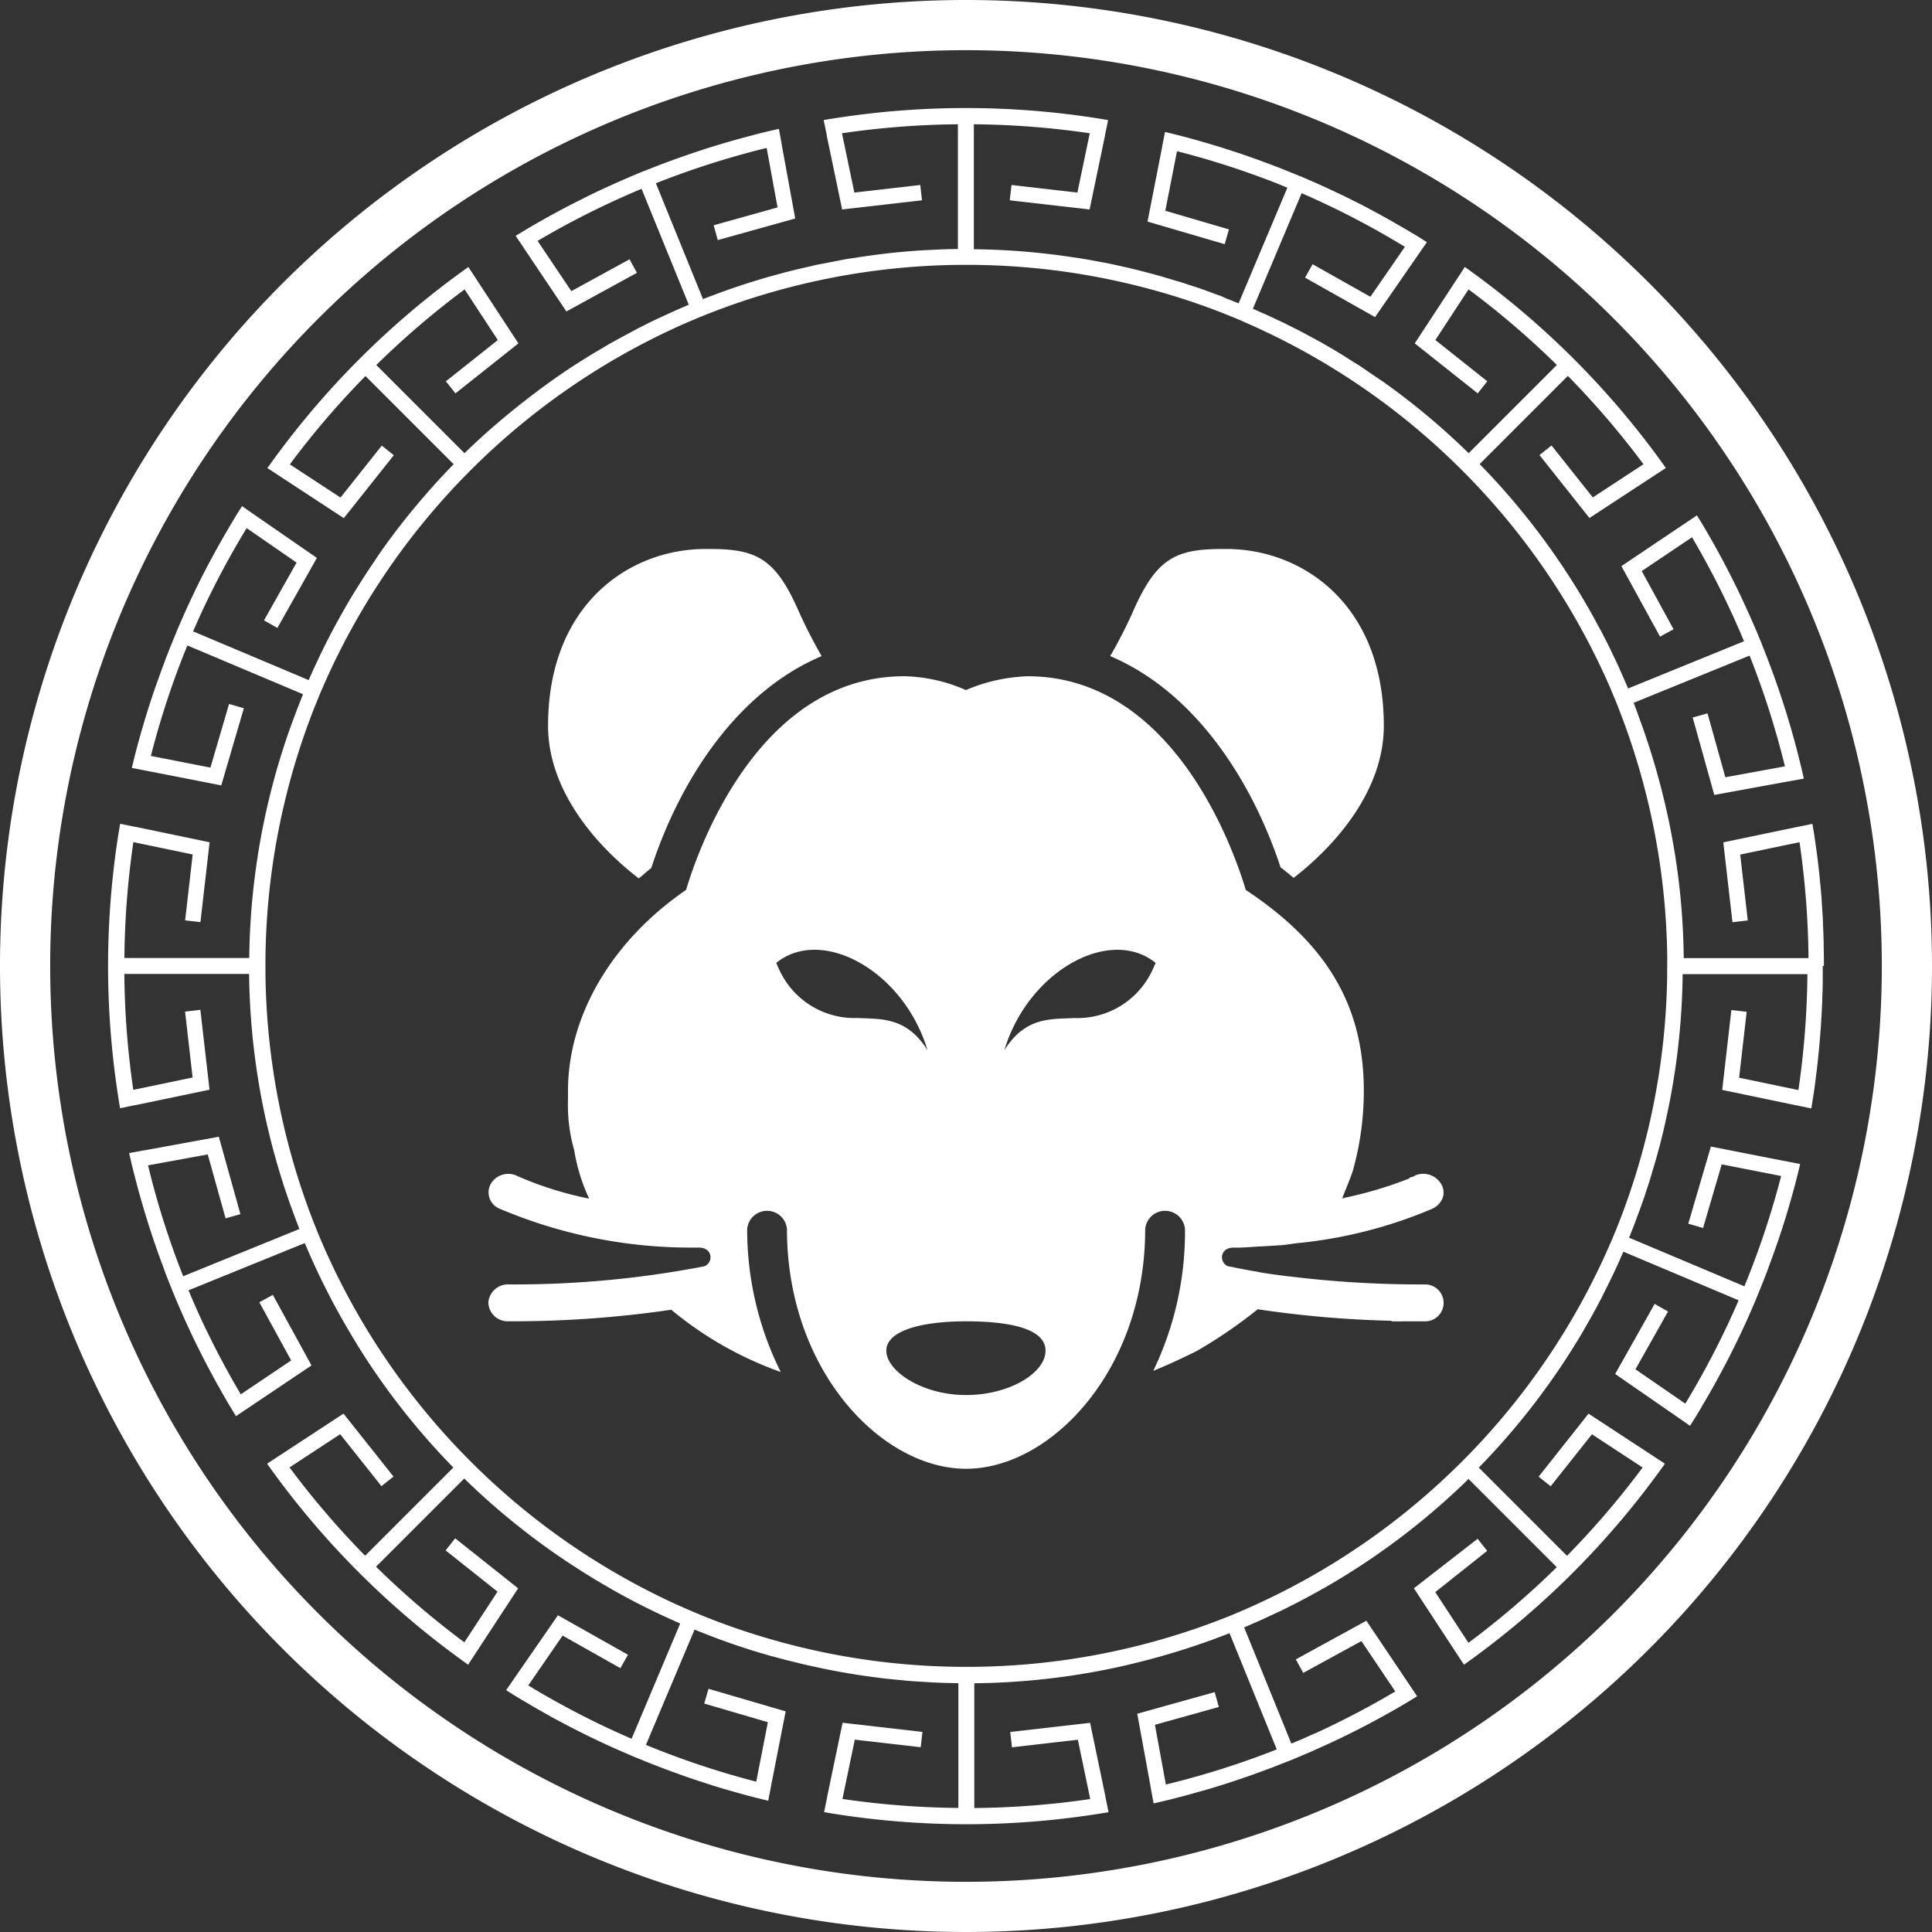 <svg id="Group_922" data-name="Group 922" xmlns="http://www.w3.org/2000/svg" width="90" height="89.999" viewBox="0 0 90 89.999">
  <rect x="0" y="0" width="90" height="89.999" fill="#333333" stroke="none"/>
  <g id="Group_917" data-name="Group 917" transform="translate(22.747 25.574)">
    <path id="Path_851" data-name="Path 851" d="M312.478,943.455c.2-.158.377-.332.58-.483,1.325-4.057,3.972-8.2,7.938-9.873a22.674,22.674,0,0,1-1.13-2.227c-1.061-2.361-1.969-2.763-4.085-2.763h-.2c-3.535,0-7.33,2.572-7.33,8.236C308.249,939.343,310.465,941.909,312.478,943.455Z" transform="translate(-305.467 -928.109)" fill="#fff"/>
    <path id="Path_852" data-name="Path 852" d="M355.534,942.945c.221.158.4.321.608.483,2-1.546,4.2-4.1,4.2-7.083,0-5.664-3.8-8.236-7.33-8.236h-.174c-2.144,0-3.049.4-4.114,2.763a21.973,21.973,0,0,1-1.13,2.227C351.554,934.776,354.2,938.9,355.534,942.945Z" transform="translate(-318.625 -928.109)" fill="#fff"/>
    <path id="Path_853" data-name="Path 853" d="M347.642,965.348h-.029a50.237,50.237,0,0,1-6.229-.375.08.08,0,0,0-.029,0c-.435-.054-.891-.114-1.333-.188-.036-.007-.079-.02-.116-.026-.431-.071-.847-.151-1.275-.242H338.6c-.467-.077-.536-.885.2-.885a1.755,1.755,0,0,0,.232,0h.029c.322-.007.652-.037.956-.054h.029c.3-.017.579-.03.869-.054h.058c.286-.023.572-.077.84-.107.018,0,.011,0,.029,0a21.432,21.432,0,0,0,6.113-1.556l.116-.053a.924.924,0,0,0,.464-.51.774.774,0,0,0-.087-.644.969.969,0,0,0-1.217-.376c-.015.007-.015.02-.029.027s-.029.013-.058.027c-.007,0-.025,0-.029,0-.036.017-.083.027-.145.053-.007,0,.007.024,0,.027a18.586,18.586,0,0,1-3.07.912c-.022.007-.037.023-.058.027l.405-1.02c.04-.125.087-.228.116-.349a13.719,13.719,0,0,0,.492-3.649c0-3.954-1.709-6.852-5.5-9.363-.525-1.768-3.328-9.954-10.168-9.954a7.991,7.991,0,0,0-2.868.644,7.457,7.457,0,0,0-2.868-.644c-6.848,0-9.647,8.2-10.169,9.954-3.444,2.364-5.5,5.845-5.5,9.363,0,.168,0,.3,0,.429a7.6,7.6,0,0,0,.29,2.334,8.507,8.507,0,0,0,.695,2.254,16.2,16.2,0,0,1-3.331-1.046.948.948,0,0,0-1.246.349.819.819,0,0,0,.377,1.154,22.8,22.8,0,0,0,9.126,1.824,1.484,1.484,0,0,0,.174,0c.739,0,.67.811.2.885a46.541,46.541,0,0,1-9.038.831.917.917,0,0,0-.956.832.892.892,0,0,0,.9.885h.377a50.888,50.888,0,0,0,7.243-.537,16.681,16.681,0,0,0,5.1,2.9,14.887,14.887,0,0,1-1.564-6.653.93.93,0,0,1,1.854,0c0,6.576,4.4,11.161,8.344,11.161s8.343-4.585,8.343-11.161a.93.93,0,0,1,1.854,0,14.91,14.91,0,0,1-1.478,6.6c.424-.174,1.112-.469,2-.912l.232-.134a22.592,22.592,0,0,0,2.636-1.824,49.6,49.6,0,0,0,6.2.536c.014,0,.043.027.058.027.228.007.427,0,.608,0h.058c.17,0,.344,0,.463,0h.377a.86.86,0,1,0-.029-1.717ZM321.26,952.936a3.849,3.849,0,0,1-3.568-2.111c-.078-.146-.141-.3-.21-.455,2.125-1.721,5.937.363,7.049,4.068C323.552,952.886,322.405,952.991,321.26,952.936ZM326.32,970.5c-2.039,0-3.709-1.12-3.709-2.065s1.67-1.369,3.709-1.369,3.708.339,3.708,1.369S328.359,970.5,326.32,970.5Zm8.627-19.673a3.847,3.847,0,0,1-3.568,2.111c-1.146.054-2.292-.05-3.271,1.5,1.112-3.7,4.924-5.788,7.049-4.068C335.088,950.522,335.025,950.679,334.947,950.826Z" transform="translate(-304.07 -931.088)" fill="#fff"/>
  </g>
  <g id="Group_921" data-name="Group 921">
    <g id="Group_919" data-name="Group 919" transform="translate(5.035 5.024)">
      <g id="Group_918" data-name="Group 918">
        <path id="Path_854" data-name="Path 854" d="M357.389,937.209c0-.053,0-.107,0-.16q0-.371-.01-.744,0-.1,0-.2-.012-.443-.034-.884c0-.032,0-.064,0-.1-.016-.317-.037-.632-.06-.947l0-.053c-.024-.317-.053-.632-.085-.946l-.006-.066c-.031-.3-.065-.6-.1-.892-.005-.042-.01-.084-.015-.126-.034-.264-.072-.528-.111-.791h0c-.011-.076-.022-.153-.034-.23-.025-.16-.051-.319-.079-.479h0l-.013,0h0l-.687.143h0l-.012,0h0l-3.44.717.427,3.72.713-.082-.352-3.069,2.762-.576a39.587,39.587,0,0,1,.419,5.4h-5.812a32.929,32.929,0,0,0-.22-3.48q-.048-.4-.105-.807a33.168,33.168,0,0,0-.733-3.652l-.017-.069q-.08-.3-.164-.605c-.027-.1-.055-.2-.083-.292q-.058-.2-.119-.4c-.047-.154-.094-.308-.143-.462q-.04-.126-.082-.252-.093-.285-.191-.567l-.064-.181c-.071-.2-.143-.4-.218-.6l0-.008-.067-.176,0-.011c-.043-.11-.083-.222-.127-.331l5.4-2.2a39.525,39.525,0,0,1,1.647,5.16l-2.776.508-.83-2.977-.691.193,1.006,3.607,3.456-.632h0l.013,0h0l.69-.126h0l.013,0h0c-.035-.158-.071-.315-.108-.472-.018-.076-.037-.152-.056-.228v0c-.063-.256-.127-.513-.194-.769-.011-.043-.024-.086-.035-.13-.077-.286-.156-.572-.24-.858l-.021-.07q-.133-.451-.276-.9l-.019-.058q-.144-.447-.3-.893c-.011-.033-.023-.065-.035-.1q-.145-.412-.3-.824l-.074-.2q-.133-.346-.272-.692l-.025-.065-.029-.075,0-.007c-.015-.037-.031-.072-.045-.108l-.054-.128c-.052-.126-.105-.252-.158-.377-.007-.018-.015-.035-.023-.053-.09-.21-.182-.419-.275-.627l-.061-.135-.013-.027c-.192-.424-.387-.845-.592-1.26-.034-.067-.069-.134-.1-.2-.108-.214-.216-.427-.327-.64q-.467-.892-.976-1.756c-.122-.206-.247-.411-.372-.614l0,0-.013.009h0l-.578.388,0,0-.012.008h0l-2.916,1.96,1.8,3.285.63-.344-1.482-2.711,2.342-1.574a39.473,39.473,0,0,1,2.422,4.844l-5.4,2.2-.076-.178-.02-.046q-.114-.264-.231-.526c-.017-.037-.033-.075-.051-.113l0-.008-.007-.015q-.177-.392-.366-.781c-.021-.043-.04-.086-.061-.129s-.045-.1-.069-.144l-.059-.115c-.1-.2-.2-.393-.3-.588l0,0c-.031-.06-.065-.118-.1-.177-.16-.3-.321-.6-.489-.894-.023-.04-.048-.08-.071-.12a33.081,33.081,0,0,0-5.015-6.618l4.109-4.109a39.469,39.469,0,0,1,3.522,4.115l-2.36,1.546-1.922-2.42-.562.446,2.328,2.933,2.939-1.925,0,0,.011-.007.01-.006.578-.379h0l.011-.007.009-.007c-.138-.195-.278-.39-.42-.583a39.443,39.443,0,0,0-8.362-8.359c-.192-.142-.385-.284-.581-.422l-.006.009h0l-.008.013-.379.577-.006.009h0l-.009.013-1.925,2.939,2.933,2.328.446-.562-2.419-1.922,1.546-2.36a39.445,39.445,0,0,1,4.114,3.522l-4.109,4.109a32.983,32.983,0,0,0-3.824-3.214c-.236-.17-.481-.329-.722-.493l-.214-.147c-.105-.07-.207-.145-.313-.214-.089-.059-.182-.112-.273-.169-.337-.216-.676-.428-1.018-.63l0,0-.049-.029,0,0q-.272-.16-.548-.314l-.005,0-.251-.14-.005,0-.038-.021-.337-.182q-.206-.11-.412-.217l-.007,0-.013-.006-.234-.119q-.258-.131-.518-.257l-.009,0-.064-.031-.119-.057q-.277-.132-.555-.259l-.011,0-.186-.083-.017-.007c-.1-.046-.206-.094-.31-.138l2.271-5.385a39.059,39.059,0,0,1,4.81,2.5l-1.607,2.326-2.692-1.517-.352.625,3.262,1.839,2-2.893.007-.011h0l0,0,.4-.575.007-.011h0l0,0c-.2-.128-.4-.256-.61-.38-.15-.091-.3-.179-.453-.268l-.083-.049-.156-.089-.1-.057q-.192-.112-.385-.221l-.328-.183-.081-.043-.019-.011-.324-.175c-.174-.093-.349-.186-.526-.277l-.028-.015h0l-.012-.006-.025-.013-.2-.1q-.327-.166-.658-.326l-.006,0-.024-.012-.16-.076q-.348-.167-.7-.326l-.073-.034-.142-.063q-.324-.145-.652-.284l-.112-.049-.021-.009-.009,0-.142-.058-.077-.031c-.136-.057-.271-.112-.407-.166l-.051-.02c-.09-.036-.179-.074-.27-.109l-.138-.053-.214-.081-.155-.059-.067-.025-.27-.1-.119-.045-.033-.011q-.418-.152-.838-.295c-.118-.04-.238-.077-.357-.116-.18-.059-.36-.119-.54-.175q-.964-.3-1.938-.554c-.232-.06-.465-.115-.7-.171v.007l0,.013-.135.686v.006l0,.012-.676,3.451,3.594,1.052.2-.688-2.965-.869.544-2.774a39.062,39.062,0,0,1,3.972,1.241l.043.015c.268.1.536.2.8.311l.033.013.294.12-2.272,5.387-.177-.071-.039-.015-.013-.005c-.106-.043-.213-.084-.32-.125L329.3,906l-.088-.033-.013,0-.017-.006c-.363-.137-.728-.27-1.1-.395l-.007,0-.037-.012-.221-.072c-.162-.053-.322-.107-.485-.157l-.008,0c-.059-.019-.12-.034-.18-.053-.33-.1-.66-.2-.992-.29l-.15-.038c-.343-.092-.686-.18-1.03-.261l-.112-.024c-.357-.082-.716-.16-1.075-.231l-.021,0q-.584-.114-1.171-.207l-.026,0a32.892,32.892,0,0,0-4.777-.4V898a39.584,39.584,0,0,1,5.4.419l-.576,2.762-3.069-.352-.082.713,3.72.427.717-3.44,0-.015v0l0-.01.141-.676,0-.015v0l0-.009c-.236-.04-.473-.079-.71-.115a39.443,39.443,0,0,0-11.823,0c-.237.036-.473.073-.71.113l0,.012,0,.013v0l.141.676,0,.013,0,.015v0l.716,3.438,3.721-.427-.082-.713-3.07.352-.576-2.762a39.565,39.565,0,0,1,5.4-.419v5.812q-.379,0-.758.017t-.758.035q-.405.023-.809.056c-.847.069-1.693.176-2.536.311-.1.015-.19.026-.286.042-.229.039-.457.088-.684.131l-.318.061c-.056.011-.112.021-.167.032-.078.016-.156.028-.233.044s-.18.044-.271.064c-.377.083-.751.17-1.123.266h-.005l-.051.013-.216.059c-.134.036-.268.071-.4.108h-.005c-.092.026-.185.052-.277.079h0l-.072.021-.335.1c-.15.045-.3.092-.449.139h0l-.254.083-.005,0q-.28.092-.557.188l-.188.067c-.2.07-.393.141-.589.215l-.084.032-.113.043-.007,0c-.108.042-.218.082-.325.125l-2.194-5.395a39.615,39.615,0,0,1,5.16-1.646l.507,2.772-2.976.831.193.691,3.607-1.006-.632-3.454v0l0-.013v-.006l-.125-.685v0l0-.014v-.005c-.233.053-.467.105-.7.162-.178.043-.355.091-.533.137l-.048.013q-.382.1-.76.206l-.314.089c-.17.049-.341.1-.511.152s-.347.106-.52.161c-.111.035-.222.072-.333.109q-.325.107-.649.219l-.246.086q-.342.122-.684.249l-.265.1q-.307.118-.612.24l-.117.046-.039.015-.008,0-.118.049-.138.058-.348.146-.051.023q-.329.141-.655.287l-.109.049-.03.014c-.425.192-.847.388-1.267.6-.069.034-.138.071-.207.105-.212.107-.424.214-.634.323q-.893.467-1.756.976c-.207.122-.411.247-.614.372l0,0,.009.013v0l.389.578,0,0,.008.012,0,.005,1.958,2.913,3.285-1.8-.344-.63-2.711,1.483-1.573-2.34a39.6,39.6,0,0,1,4.843-2.426l2.2,5.4-.179.076-.043.019h0q-.263.113-.523.23h0l-.108.049h0l-.018.009h0l-.02.009c-.348.158-.695.318-1.036.487l-.018.009-.055.028-.051.026c-.194.1-.387.194-.578.3h0c-.1.052-.2.109-.3.162-.26.14-.521.279-.776.425-.089.051-.176.106-.264.157-.262.154-.525.307-.783.467l-.157.1c-.29.182-.579.367-.863.557l-.071.051c-.593.4-1.166.826-1.731,1.263q-.753.584-1.473,1.205t-1.4,1.287l-4.109-4.109a39.512,39.512,0,0,1,4.114-3.522l1.546,2.36-2.419,1.922.447.562,2.932-2.328-1.925-2.939v0l-.007-.011-.006-.009-.379-.578v0l-.007-.011-.006-.009c-.2.138-.39.277-.583.419a39.465,39.465,0,0,0-8.359,8.362c-.142.193-.284.386-.423.582l.009.006h0l.013.008.578.379.01.007h0l.013.009,2.939,1.925,2.329-2.933-.562-.446-1.921,2.42-2.361-1.546a39.556,39.556,0,0,1,3.523-4.115l4.109,4.109c-.056.057-.112.112-.168.17q-.282.293-.556.591-.824.9-1.581,1.856-.505.638-.979,1.3c-.168.235-.326.478-.487.718l-.064.093c-.146.22-.292.44-.433.663-.205.32-.405.643-.6.968l-.035.061q-.159.271-.312.545c-.05.088-.1.176-.148.264q-.1.182-.2.365c-.076.142-.151.285-.225.427-.041.079-.08.157-.12.235q-.136.269-.267.539l-.081.17c-.091.192-.182.385-.27.578l-.083.186c-.049.109-.1.217-.146.326l-5.383-2.27q.174-.4.355-.8c.08-.172.16-.345.242-.516.073-.154.15-.307.226-.46q.771-1.557,1.671-3.034l2.326,1.607-1.518,2.691.625.353,1.839-3.262-2.892-2-.008-.005,0,0,0,0-.575-.4-.011-.007h0l0,0c-.128.2-.256.4-.38.609-.092.151-.18.3-.27.457l-.046.077q-.188.322-.371.647c-.06.107-.12.214-.179.321l-.045.083-.027.048c-.054.1-.108.2-.162.3q-.138.258-.272.517l-.034.067,0,0c-.035.069-.071.138-.105.207q-.163.321-.32.646l0,.006-.014.03c-.027.056-.053.111-.08.167q-.165.345-.323.693l0,.005-.03.063c-.023.051-.045.1-.068.154q-.142.317-.278.637c-.013.033-.028.065-.042.1l-.019.043,0,.008c-.016.037-.031.075-.046.112s-.033.082-.051.122c-.053.127-.1.254-.156.382l-.021.053c-.041.1-.081.208-.122.311s-.083.21-.122.315l0,.008c-.018.048-.037.1-.055.144l-.016.042c-.055.146-.108.291-.161.437l0,.005c-.1.278-.2.556-.3.837l-.005.016-.007.021c-.01.029-.019.058-.029.086l-.024.075c-.079.238-.158.477-.232.716v0c-.009.03-.017.06-.027.09q-.284.916-.524,1.84c-.06.232-.116.465-.171.7h0l.015,0,.686.135h0l.014,0,3.451.676,1.052-3.594-.689-.2-.868,2.965-2.774-.544a39.193,39.193,0,0,1,1.26-4.024c.1-.266.2-.531.308-.794q.065-.164.133-.327l5.387,2.272c-.025.061-.049.121-.073.182l-.019.047q-.106.265-.207.53c-.015.04-.031.08-.045.12l-.008.023c-.138.363-.271.728-.4,1.1-.013.037-.024.075-.037.112q-.106.318-.206.637a33.167,33.167,0,0,0-1.512,9.538H278.22a39.48,39.48,0,0,1,.418-5.4l2.763.576-.352,3.069.713.082.427-3.72-3.439-.717-.015,0-.011,0h0l-.678-.141-.015,0-.011,0h0c-.04.236-.079.473-.115.71a39.441,39.441,0,0,0,0,11.823c.036.237.072.473.112.71h0l.012,0,.015,0,.676-.141h0l.012,0,.015,0,3.439-.717-.427-3.721-.713.082.352,3.07-2.763.576a39.463,39.463,0,0,1-.418-5.4h5.811a33.141,33.141,0,0,0,1.057,7.934l.021.08c.052.2.105.4.161.594q.042.153.086.3c.037.128.076.256.115.384.048.159.1.317.147.475.025.079.051.158.077.237q.1.293.2.583l.058.164c.073.2.147.409.224.612l.068.178c.044.114.086.228.13.341l-5.414,2.2a39.2,39.2,0,0,1-1.637-5.165l2.782-.509.83,2.976.692-.193-1.006-3.607-3.458.632-.014,0h0l-.688.126-.013,0h-.005c.053.234.105.467.162.7.042.172.088.343.133.515l.021.085c.041.154.08.308.122.461.024.086.049.173.074.26l.007.023c.031.11.062.22.094.33q.069.237.14.472c.057.186.113.371.172.556.028.088.057.176.086.263l.01.032v0q.112.342.23.682v0l.045.126.029.084c.085.239.172.477.262.716l0,.005c.027.073.055.146.083.22l0,.009c.082.214.166.428.252.641l.039.1.018.045,0,.008c.015.036.031.073.046.11s.037.085.054.128c.051.124.1.248.156.372.106.25.216.5.327.747l.057.129c.188.413.38.823.582,1.231.022.044.045.087.067.13q.179.357.363.711.467.89.975,1.753c.122.207.247.411.372.614l0,0,0,0,.008-.005.58-.39,0,0h0l.01-.007,2.919-1.961-1.8-3.286-.63.344,1.483,2.71-2.346,1.578q-.776-1.308-1.451-2.678c-.028-.057-.057-.114-.085-.172-.142-.291-.282-.585-.416-.88l-.089-.2c-.085-.19-.168-.381-.25-.572q-.073-.171-.144-.343l5.415-2.2.078.182.021.05q.11.256.223.508c.019.043.039.087.059.13l.009.02c.159.353.323.7.5,1.053l.023.044q.164.33.335.658c.18.343.368.682.56,1.019l.025.043q.525.92,1.1,1.8.449.683.931,1.341.241.329.489.652.6.778,1.241,1.517t1.327,1.438l-4.109,4.109a39.611,39.611,0,0,1-3.523-4.114l2.361-1.547,1.921,2.42.562-.446-2.329-2.933-2.939,1.926-.013.008h0l-.008.005-.578.379-.013.009h0l-.008.005c.139.2.278.39.42.583a39.468,39.468,0,0,0,8.362,8.359c.193.142.385.283.581.423l.007-.011.007-.01,0,0,.378-.578.007-.01.007-.011v0l1.925-2.939-2.932-2.329-.447.562,2.419,1.922-1.546,2.361a39.622,39.622,0,0,1-4.114-3.523l4.109-4.109q1.052,1.03,2.2,1.963.38.312.771.612l.053.041q.378.289.765.568l.04.029q.375.271.761.529l.064.045c.236.158.475.313.716.466l.129.084q.391.247.791.483c.024.013.047.029.07.043l.009.005.054.032.009.005c.114.067.228.131.343.2.067.038.132.077.2.115l.258.144.01.005.059.032c.1.055.2.11.3.164.139.075.279.148.419.22l.246.126c.174.089.35.175.526.26l.013.006.154.074.018.009c.187.089.374.176.562.262l.206.093c.105.047.209.094.314.14l-2.264,5.369a39.462,39.462,0,0,1-4.813-2.484l1.6-2.322,2.692,1.517.352-.625-3.262-1.839-2,2.891v0l-.008.012,0,0-.393.569,0,.007-.009.012,0,0c.2.128.4.256.61.38.146.089.294.174.44.26l.109.064c.2.12.409.236.614.352.118.066.236.133.355.2s.264.144.4.214c.184.1.368.2.554.292l.237.121c.228.115.458.23.69.341l.155.075q.368.176.741.344l.174.078c.229.1.458.2.688.3l.125.055h0l.018.007.2.08q.207.086.415.17l.073.029q.285.114.571.223l.206.078.019.007c.437.164.874.323,1.314.472.1.032.194.063.291.094.2.067.407.134.61.2q.442.138.889.265h0q.505.145,1.012.276c.232.06.465.117.7.172v0l0-.015v-.007l.133-.678v0l0-.015v0l.676-3.448-3.594-1.052-.2.688,2.965.869-.543,2.77a39.464,39.464,0,0,1-5.138-1.713l2.265-5.37.182.073.045.017.017.007c.156.063.312.123.469.183l.032.013.023.009.108.041c.122.046.244.094.366.138l.023.008q.37.135.745.261c.045.016.091.03.136.045l.088.029.106.035c.141.046.282.092.425.137l.009,0c.235.073.47.142.706.21l.037.011c.065.019.13.034.2.052.188.053.375.1.564.151l.088.023h0l.015,0c.109.028.218.057.328.083l.142.036q.278.067.556.129c.073.017.146.031.219.047l.027.006c.114.025.228.05.342.073.182.037.365.074.547.108.2.039.405.073.608.108.178.03.355.06.533.086.211.033.423.061.634.089.17.023.34.046.511.066.225.026.451.047.676.069.158.015.316.032.474.045.253.021.507.035.76.05.131.007.262.018.393.024.385.017.77.029,1.155.033v5.812a39.555,39.555,0,0,1-5.4-.419l.576-2.762,3.07.352.082-.713-3.721-.427-.717,3.439v0l0,.012,0,.011-.14.676v0l0,.015,0,.012c.236.04.472.081.709.116a39.346,39.346,0,0,0,11.824,0c.236-.036.473-.072.71-.112l0-.009v0l0-.015-.14-.676,0-.011h0l0-.015-.717-3.439-3.72.427.082.713,3.069-.352.576,2.762a39.554,39.554,0,0,1-5.4.419v-5.812a33.131,33.131,0,0,0,5.949-.6q.421-.082.842-.175c.385-.085.767-.18,1.15-.278l.082-.021c.124-.033.247-.067.371-.1l.237-.064h0l.3-.087.4-.118q.232-.071.462-.144l.073-.023.18-.059h0q.28-.092.558-.188l.185-.065q.292-.1.582-.213l.045-.017.154-.059h0c.107-.041.213-.08.319-.122l2.2,5.414a39.168,39.168,0,0,1-5.166,1.636l-.509-2.782,2.977-.83-.193-.692-3.607,1.006.632,3.458,0,.013h0v0l.126.688,0,.013h0v.006c.234-.053.467-.107.7-.164.172-.042.344-.087.516-.132l.1-.026q.364-.095.728-.2l.363-.1.263-.078.039-.012.169-.051q.28-.085.558-.174l.3-.1c.226-.075.451-.151.676-.229l.091-.032.078-.028.041-.014q.35-.125.7-.256l.107-.039.078-.03.055-.022q.31-.119.619-.243l.128-.051.027-.01.009,0,.1-.041.158-.067.348-.146.075-.033c.084-.036.168-.07.252-.107l.256-.115.024-.011.077-.034.145-.065.192-.087.246-.111.1-.046.019-.009.028-.014c.521-.245,1.039-.5,1.552-.769q.889-.466,1.749-.972c.206-.122.41-.247.614-.372l0,0h0l-.007-.011-.389-.58,0,0h0l-.007-.011-1.962-2.918-3.285,1.8.344.63,2.711-1.482,1.577,2.346q-1.315.78-2.693,1.458l-.094.047q-.468.23-.944.446l-.009,0c-.256.115-.512.229-.769.339l-.332.14-2.2-5.415.184-.078.041-.018.131-.058c.131-.057.262-.113.393-.172h0l.114-.051.012-.005.011-.005c.118-.053.233-.11.35-.165.234-.108.469-.214.7-.329h0l.153-.078.023-.012.02-.01c.169-.085.338-.17.505-.258q.543-.285,1.074-.588l.005,0a33.127,33.127,0,0,0,6.738-5.086l4.109,4.109a39.555,39.555,0,0,1-4.114,3.523l-1.546-2.361,2.419-1.922-.446-.562L338.29,966.2l1.925,2.939.009.013h0l.005.008.379.578.008.013v0l.005.008c.2-.139.39-.278.582-.42a39.466,39.466,0,0,0,8.359-8.362c.142-.192.284-.385.422-.581l-.01-.007-.011-.007h0l-.577-.378-.011-.007-.011-.007h0l-2.939-1.926L344.1,961l.562.446,1.922-2.42,2.36,1.547a39.523,39.523,0,0,1-3.522,4.114l-4.109-4.109a33.147,33.147,0,0,0,4.847-6.331l.017-.029.005-.009.029-.05,0-.008c.1-.167.194-.336.289-.5l.02-.034.005-.009.142-.253,0-.008.1-.176.1-.192c.074-.139.148-.279.22-.419l0-.008.065-.128.055-.109c.089-.176.177-.352.262-.529.029-.06.057-.12.086-.18q.136-.284.265-.569l.069-.152.015-.033,0-.012c.048-.107.1-.213.144-.32l5.369,2.264a39.643,39.643,0,0,1-2.484,4.814l-2.322-1.6,1.518-2.692-.625-.353-1.839,3.262,2.891,2h0l.012.008,0,0,.573.4h0l.011.008,0,0c.128-.2.256-.4.38-.61.092-.152.18-.306.27-.459l.043-.073c.127-.216.251-.434.374-.652.059-.105.118-.21.176-.316.08-.145.158-.291.236-.437.091-.17.182-.341.27-.513.049-.094.1-.188.143-.281q.162-.319.319-.643c.033-.068.066-.137.1-.206q.164-.343.321-.69c.035-.075.068-.15.1-.226q.141-.316.276-.634l.041-.093.021-.049,0-.007.033-.083c.022-.051.043-.1.064-.155q.078-.188.154-.377c.011-.027.02-.053.031-.079q.117-.292.228-.584l.08-.212,0-.009q.208-.553.4-1.108l.035-.1q.192-.561.365-1.124l.007-.024q.141-.459.27-.92c.013-.047.025-.1.039-.143.064-.23.127-.461.186-.693.009-.035.017-.071.026-.105.023-.092.045-.183.067-.274.026-.106.053-.212.078-.319h0l-.013,0h0l-.688-.135h0l-.013,0h0l-3.447-.676-1.053,3.594.689.2.869-2.965,2.769.543a39.546,39.546,0,0,1-1.713,5.138l-5.371-2.265c.025-.061.05-.123.074-.185l.016-.041q.108-.268.21-.539l.042-.11,0-.008.007-.019c.136-.361.269-.724.393-1.09l0-.005.008-.025.028-.085v0c.017-.049.033-.1.049-.148.053-.161.107-.323.157-.485l0-.005c.019-.06.034-.12.053-.18.1-.33.2-.661.29-.993.009-.035.017-.07.027-.1.1-.358.188-.717.273-1.076,0-.015.006-.031.009-.046q.1-.441.193-.884.079-.387.149-.776a32.967,32.967,0,0,0,.518-5.477h5.811a39.571,39.571,0,0,1-.419,5.4l-2.762-.576.352-3.07-.713-.082-.427,3.721,3.44.717h0l.012,0h0l.686.143h0l.013,0h0c.021-.12.039-.24.058-.36.013-.077.026-.155.037-.233.006-.039.013-.077.019-.117.037-.25.071-.5.1-.751,0-.032.009-.064.013-.1.041-.32.075-.638.108-.958.017-.166.031-.332.046-.5q.019-.21.036-.42.025-.316.045-.634c0-.078.009-.156.013-.234.013-.237.026-.474.035-.712l0-.06c0-.058,0-.117.007-.174.007-.206.013-.413.016-.62,0-.032,0-.063,0-.1,0-.128,0-.256,0-.385,0-.087,0-.176,0-.263v-.009Zm-7.3.359a32.8,32.8,0,0,1-2.073,11.137c-.083.22-.166.439-.254.656-.028.071-.057.142-.087.212-.021.053-.043.107-.065.16-.04.1-.079.19-.12.285-.031.072-.063.144-.095.216a32.783,32.783,0,0,1-6.617,9.81q-.252.257-.508.507a32.8,32.8,0,0,1-9.2,6.343c-.268.122-.534.245-.8.359l-.192.081-.164.07-.282.115-.218.085-.111.043c-.087.034-.174.069-.262.1l-.065.025a32.783,32.783,0,0,1-11.178,2.086c-.119,0-.239,0-.359,0s-.239,0-.359,0a32.807,32.807,0,0,1-11.164-2.083c-.222-.085-.444-.17-.664-.258l-.176-.072-.1-.043c-.124-.051-.248-.1-.371-.155l-.186-.082c-.126-.055-.252-.109-.377-.165l-.048-.021a32.8,32.8,0,0,1-9.385-6.431q-.257-.251-.507-.507a32.8,32.8,0,0,1-6.41-9.34c-.1-.215-.193-.431-.286-.648-.03-.069-.059-.139-.088-.208-.021-.051-.043-.1-.064-.152-.041-.1-.08-.194-.119-.292-.03-.073-.058-.147-.087-.221a32.8,32.8,0,0,1-2.257-11.616q0-.359,0-.717a32.8,32.8,0,0,1,2.073-11.139c.083-.22.168-.441.256-.659l.085-.208.062-.152c.041-.1.083-.2.124-.3.03-.071.062-.141.093-.212a32.793,32.793,0,0,1,6.617-9.81q.251-.256.507-.507a32.807,32.807,0,0,1,9.34-6.41c.213-.1.427-.191.641-.283l.214-.09.166-.07.281-.115.055-.021.162-.064a32.8,32.8,0,0,1,11.615-2.257c.12,0,.239,0,.359,0s.24,0,.359,0a32.8,32.8,0,0,1,11.125,2.068c.221.083.441.168.66.256l.22.09.166.067.276.116.219.1a32.782,32.782,0,0,1,9.809,6.617c.171.167.34.337.508.507a32.8,32.8,0,0,1,6.41,9.341c.1.215.193.43.285.646l.087.208.065.154q.061.147.12.294l.085.218a32.8,32.8,0,0,1,2.257,11.616Q350.089,937.21,350.086,937.569Z" transform="translate(-277.46 -897.235)" fill="#fff"/>
      </g>
    </g>
    <g id="Group_920" data-name="Group 920">
      <path id="Path_855" data-name="Path 855" d="M314.895,889.687a45,45,0,1,0,45,45A45,45,0,0,0,314.895,889.687Zm0,87.662a42.662,42.662,0,1,1,42.662-42.662A42.662,42.662,0,0,1,314.895,977.349Z" transform="translate(-269.895 -889.687)" fill="#fff"/>
    </g>
  </g>
</svg>
